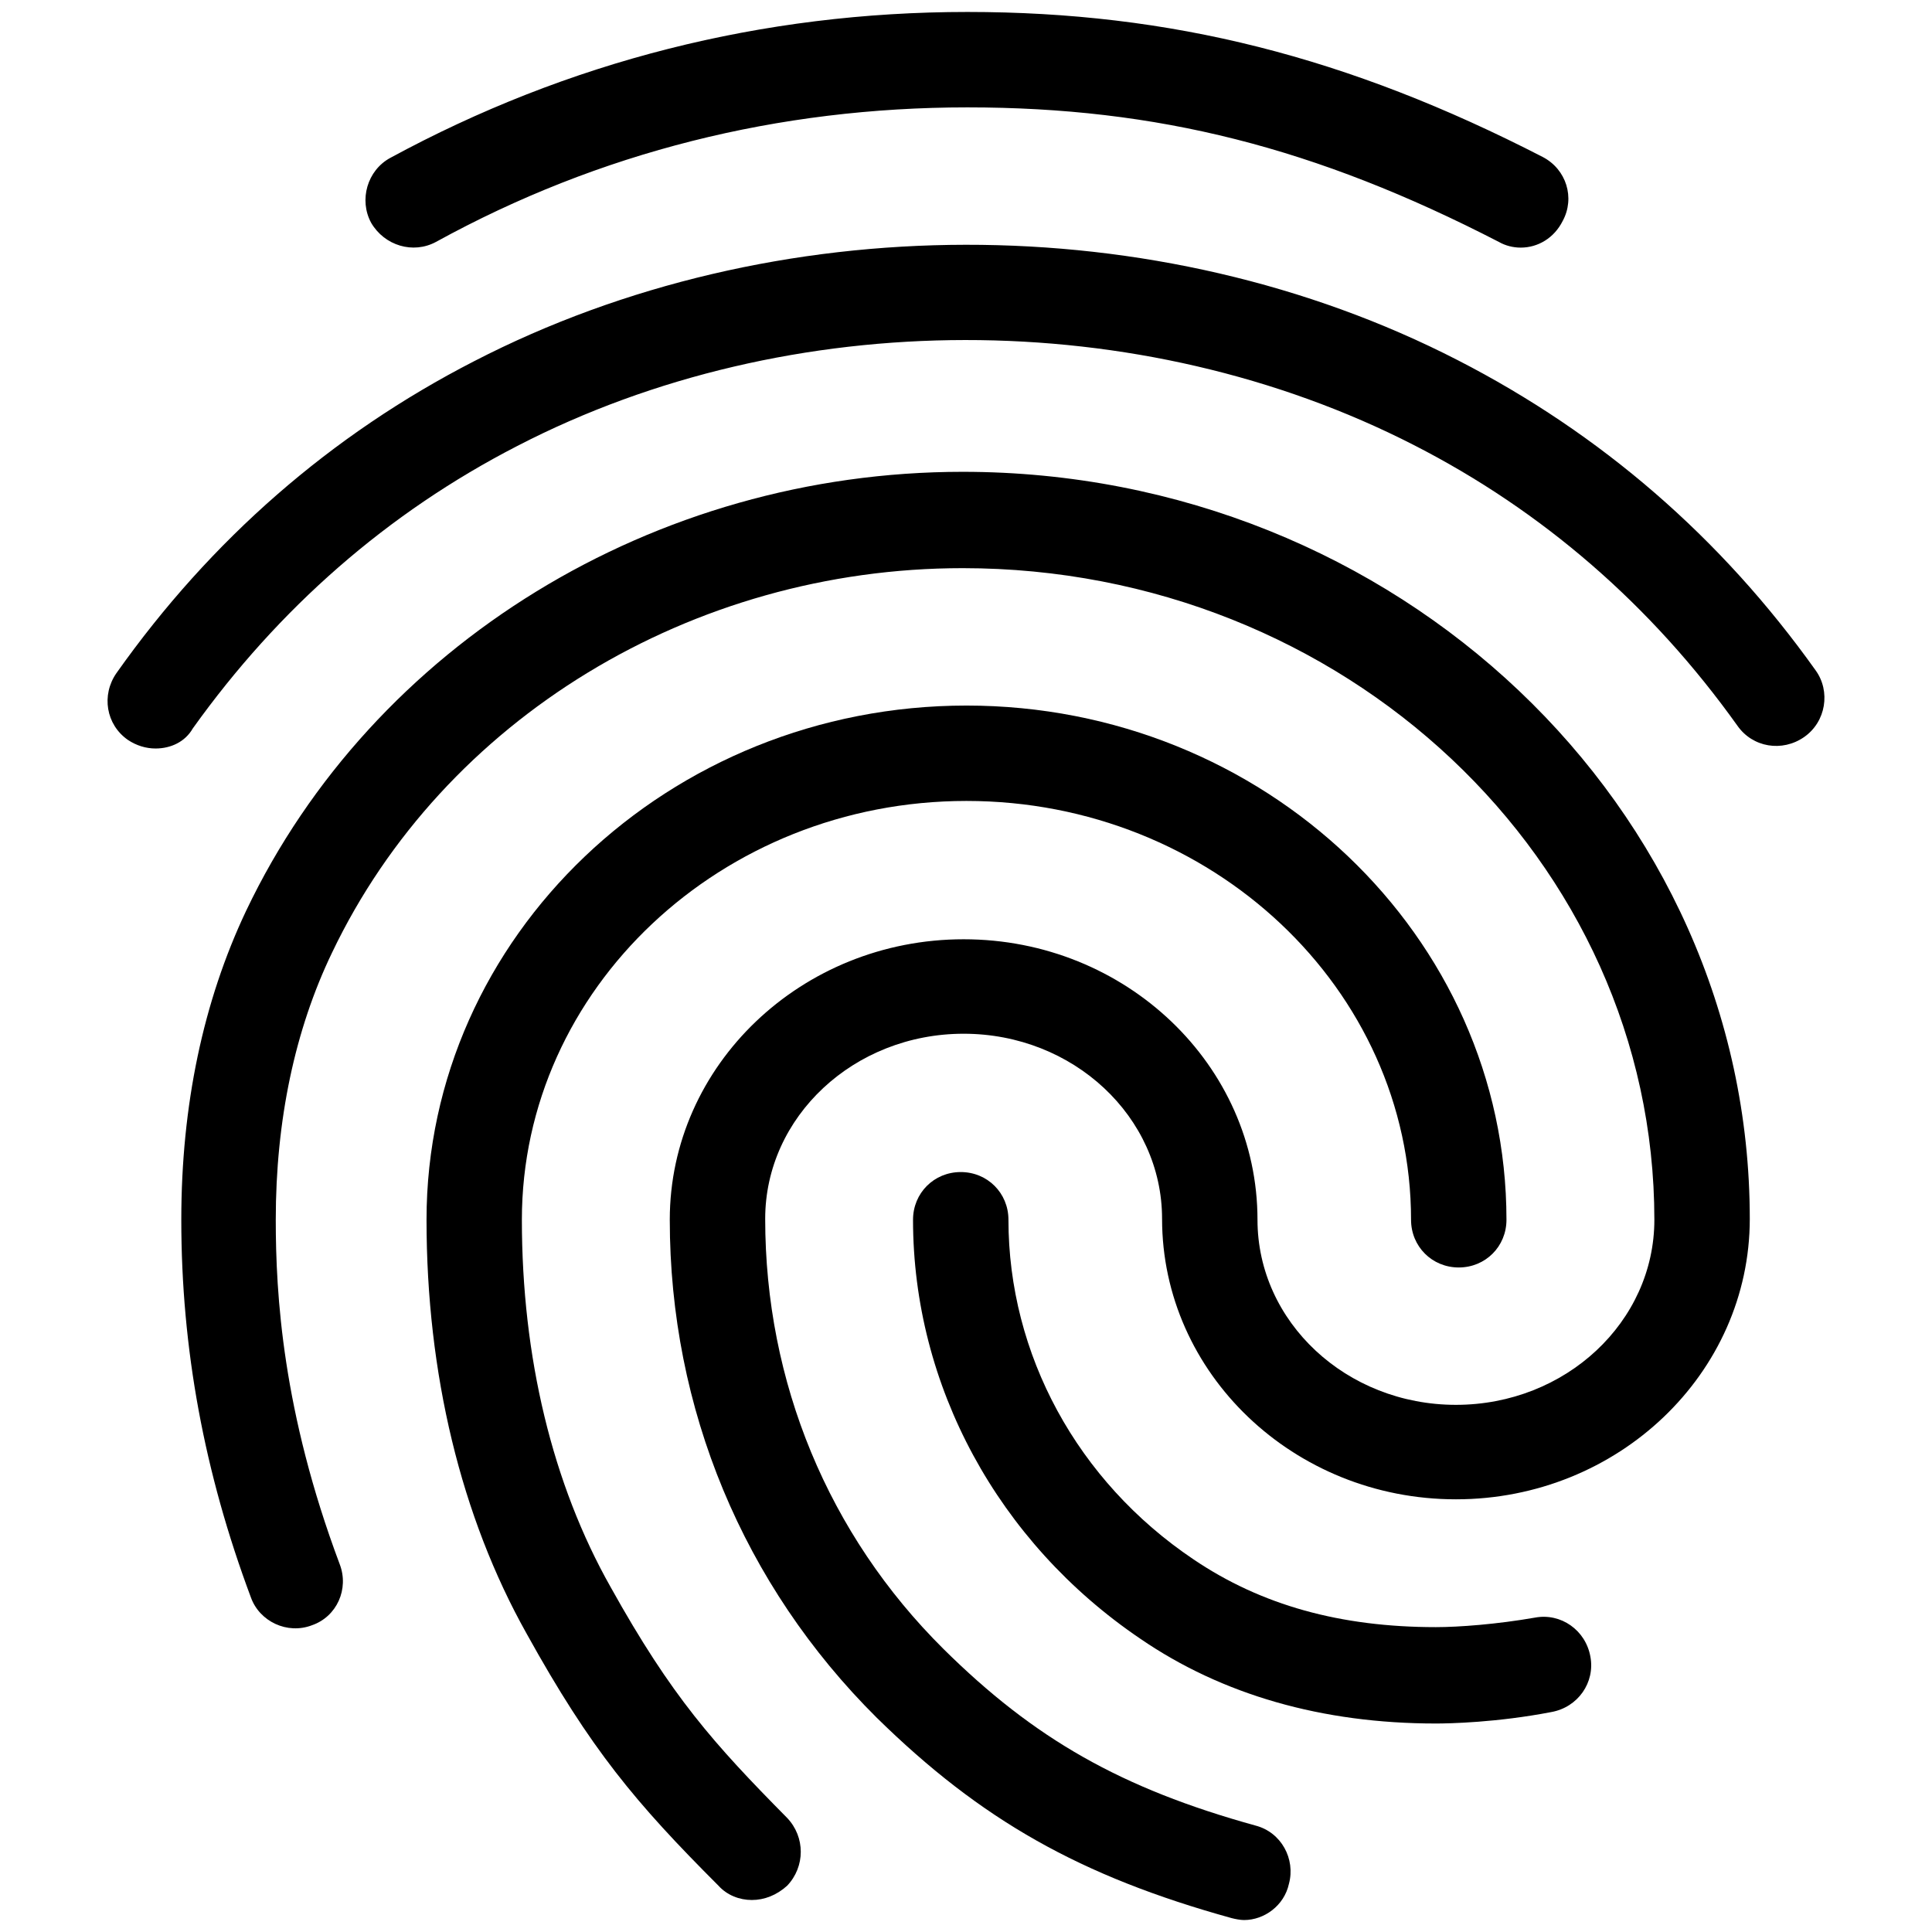 <?xml version="1.0" encoding="utf-8"?>
<!-- Generator: Adobe Illustrator 24.1.0, SVG Export Plug-In . SVG Version: 6.00 Build 0)  -->
<svg version="1.1" xmlns="http://www.w3.org/2000/svg" xmlns:xlink="http://www.w3.org/1999/xlink" x="0px" y="0px"
	 viewBox="0 0 56.693 56.693" enable-background="new 0 0 56.693 56.693" xml:space="preserve">
<g id="Testfläche" display="none">
	<g id="TESTFLÄCHE" display="inline">
		<rect y="0" fill="#FFED00" width="56.693" height="56.693"/>
	</g>
</g>
<g id="Geschenk">
	<g>
		<path d="M12.795,7.098c4.787-2.632,10.05-3.947,15.593-3.947c5.571,0,10.218,1.176,15.593,3.947
			c0.196,0.112,0.42,0.168,0.644,0.168c0.504,0,0.98-0.28,1.232-0.784
			c0.364-0.672,0.112-1.512-0.588-1.876C39.559,1.667,34.351,0.351,28.388,0.351
			c-6.019,0-11.73,1.456-16.937,4.283c-0.672,0.364-0.924,1.232-0.56,1.904
			C11.283,7.21,12.123,7.462,12.795,7.098z"/>
		<path d="M17.918,46.571c-1.708-3.023-2.604-6.747-2.604-10.778c0-6.775,5.851-12.29,13.046-12.29
			s13.046,5.515,13.046,12.29c0,0.784,0.616,1.4,1.4,1.4s1.4-0.616,1.4-1.4
			c0-8.315-7.111-15.089-15.845-15.089c-8.735,0-15.845,6.775-15.845,15.089
			c0,4.507,1.008,8.707,2.94,12.15c1.876,3.387,3.191,4.955,5.627,7.391
			c0.252,0.28,0.616,0.42,0.98,0.42s0.728-0.14,1.036-0.42c0.532-0.56,0.532-1.428,0-1.988
			C20.942,51.163,19.71,49.791,17.918,46.571z"/>
		<path d="M45.046,47.467c-1.12,0.196-2.24,0.28-2.912,0.28c-2.8,0-5.123-0.644-7.111-1.988
			c-3.415-2.296-5.431-6.019-5.431-9.966c0-0.784-0.616-1.4-1.4-1.4s-1.4,0.616-1.4,1.4
			c0,4.871,2.492,9.462,6.663,12.29c2.408,1.652,5.347,2.492,8.679,2.492
			c0.392,0,1.792-0.028,3.387-0.336c0.784-0.14,1.288-0.868,1.148-1.624
			C46.529,47.831,45.801,47.327,45.046,47.467z"/>
		<path d="M53.276,19.668c-2.771-3.891-6.299-6.943-10.498-9.098c-8.819-4.535-20.073-4.507-28.863,0.028
			c-4.199,2.156-7.727,5.235-10.498,9.154c-0.448,0.644-0.308,1.512,0.336,1.96
			c0.252,0.168,0.532,0.252,0.812,0.252c0.448,0,0.868-0.196,1.092-0.588
			c2.52-3.527,5.711-6.327,9.518-8.287c8.007-4.143,18.281-4.143,26.316-0.028
			c3.779,1.932,6.971,4.703,9.49,8.231c0.448,0.644,1.316,0.784,1.96,0.336
			C53.584,21.18,53.724,20.284,53.276,19.668z"/>
		<path d="M28.248,13.845c-9.042,0-17.301,5.067-21.024,12.878c-1.26,2.66-1.904,5.711-1.904,9.07
			c0,3.779,0.672,7.419,2.044,11.086c0.252,0.7,1.064,1.092,1.792,0.812
			c0.728-0.252,1.092-1.064,0.812-1.792c-1.68-4.479-1.876-7.923-1.876-10.106
			c0-2.912,0.56-5.571,1.652-7.839c3.275-6.859,10.554-11.282,18.505-11.282
			c11.198,0,20.297,8.567,20.297,19.121c0,2.995-2.604,5.431-5.823,5.431c-3.219,0-5.823-2.436-5.823-5.431
			c0-4.535-3.863-8.231-8.623-8.231c-4.759,0-8.623,3.695-8.623,8.231
			c0,5.543,2.156,10.722,6.075,14.614c3.052,2.995,5.963,4.647,10.414,5.879
			c0.112,0.028,0.252,0.056,0.364,0.056c0.588,0,1.176-0.42,1.316-1.064
			c0.196-0.728-0.224-1.512-0.98-1.708c-3.947-1.092-6.495-2.548-9.154-5.179
			c-3.387-3.359-5.235-7.839-5.235-12.626c0-2.995,2.604-5.431,5.823-5.431
			c3.219,0,5.823,2.436,5.823,5.431c0,4.535,3.863,8.231,8.623,8.231c4.759,0,8.623-3.695,8.623-8.231
			C51.345,23.671,40.986,13.845,28.248,13.845z"/>
	</g>
</g>
</svg>

